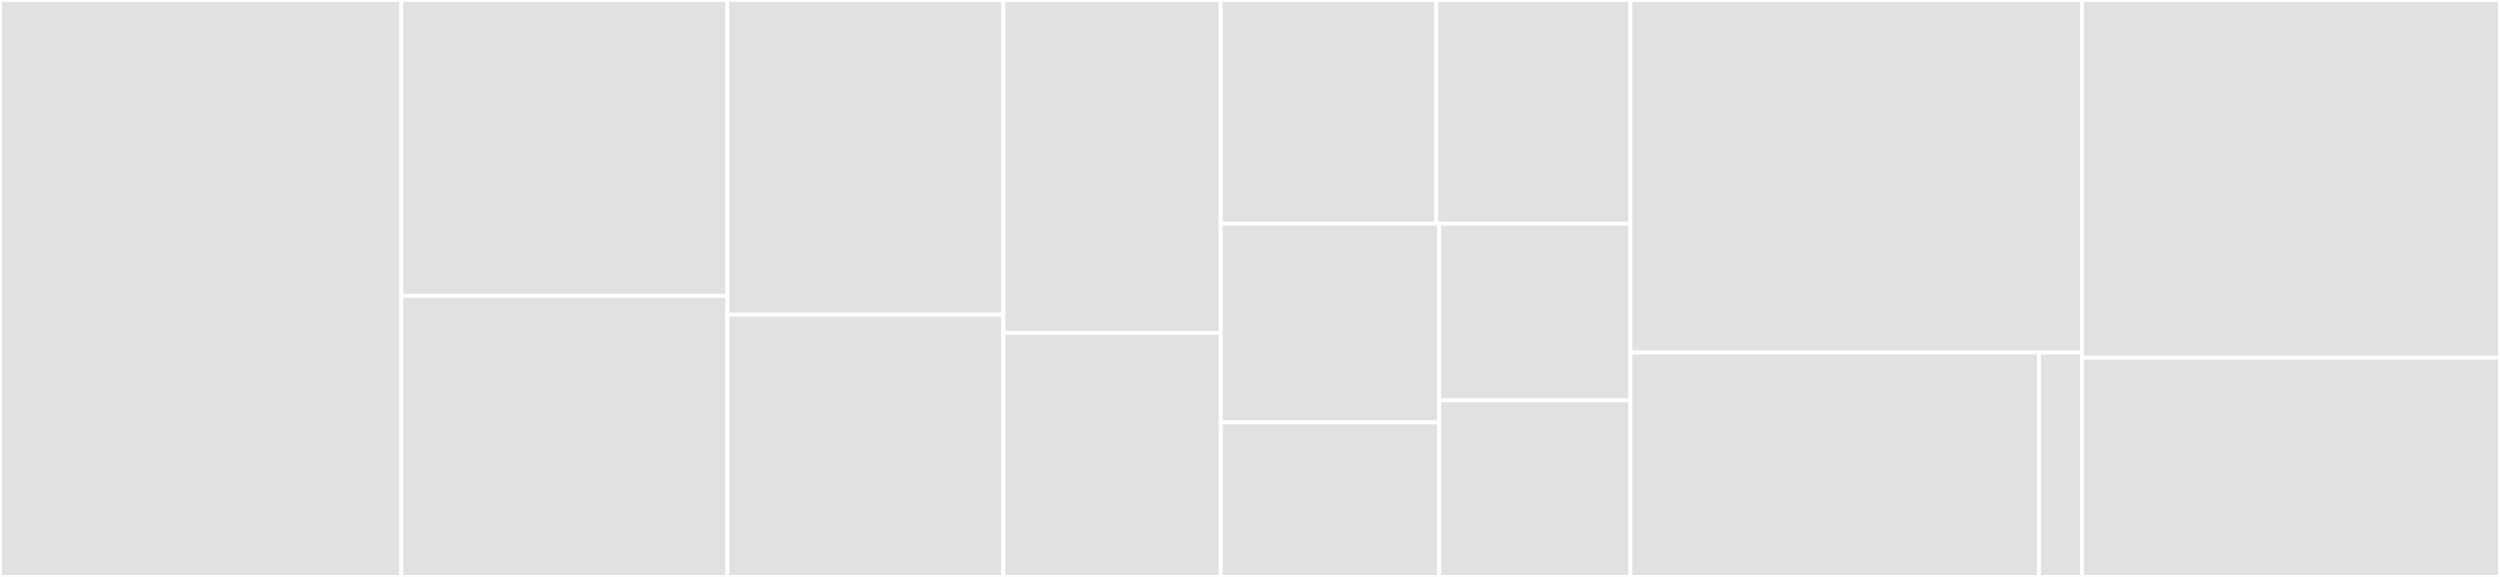 <svg baseProfile="full" width="650" height="150" viewBox="0 0 650 150" version="1.1"
xmlns="http://www.w3.org/2000/svg" xmlns:ev="http://www.w3.org/2001/xml-events"
xmlns:xlink="http://www.w3.org/1999/xlink">

<rect x="0" y="0" width="650" height="150" fill="#333333" stroke="none"/>

<style>rect.s{mask:url(#mask);}</style>
<defs>
  <pattern id="white" width="4" height="4" patternUnits="userSpaceOnUse" patternTransform="rotate(45)">
    <rect width="2" height="2" transform="translate(0,0)" fill="white"></rect>
  </pattern>
  <mask id="mask">
    <rect x="0" y="0" width="100%" height="100%" fill="url(#white)"></rect>
  </mask>
</defs>

<rect x="0" y="0" width="104.348" height="150" fill="#e1e1e1" stroke="white" stroke-width="1" class=" tooltipped" data-content="lib/install/flow.js"><title>lib/install/flow.js</title></rect>
<rect x="104.348" y="0" width="84.783" height="76.923" fill="#e1e1e1" stroke="white" stroke-width="1" class=" tooltipped" data-content="lib/install/check-email.js"><title>lib/install/check-email.js</title></rect>
<rect x="104.348" y="76.923" width="84.783" height="73.077" fill="#e1e1e1" stroke="white" stroke-width="1" class=" tooltipped" data-content="lib/install/download.js"><title>lib/install/download.js</title></rect>
<rect x="189.13" y="0" width="71.739" height="81.818" fill="#e1e1e1" stroke="white" stroke-width="1" class=" tooltipped" data-content="lib/install/login.js"><title>lib/install/login.js</title></rect>
<rect x="189.13" y="81.818" width="71.739" height="68.182" fill="#e1e1e1" stroke="white" stroke-width="1" class=" tooltipped" data-content="lib/install/authenticate.js"><title>lib/install/authenticate.js</title></rect>
<rect x="260.87" y="0" width="56.522" height="86.538" fill="#e1e1e1" stroke="white" stroke-width="1" class=" tooltipped" data-content="lib/install/get-email.js"><title>lib/install/get-email.js</title></rect>
<rect x="260.87" y="86.538" width="56.522" height="63.462" fill="#e1e1e1" stroke="white" stroke-width="1" class=" tooltipped" data-content="lib/install/base-step.js"><title>lib/install/base-step.js</title></rect>
<rect x="317.391" y="0" width="56.064" height="58.163" fill="#e1e1e1" stroke="white" stroke-width="1" class=" tooltipped" data-content="lib/install/emitter.js"><title>lib/install/emitter.js</title></rect>
<rect x="373.455" y="0" width="50.458" height="58.163" fill="#e1e1e1" stroke="white" stroke-width="1" class=" tooltipped" data-content="lib/install/parallel-steps.js"><title>lib/install/parallel-steps.js</title></rect>
<rect x="317.391" y="58.163" width="56.812" height="51.658" fill="#e1e1e1" stroke="white" stroke-width="1" class=" tooltipped" data-content="lib/install/branch-step.js"><title>lib/install/branch-step.js</title></rect>
<rect x="317.391" y="109.821" width="56.812" height="40.179" fill="#e1e1e1" stroke="white" stroke-width="1" class=" tooltipped" data-content="lib/install/composite-disposable.js"><title>lib/install/composite-disposable.js</title></rect>
<rect x="374.203" y="58.163" width="49.71" height="45.918" fill="#e1e1e1" stroke="white" stroke-width="1" class=" tooltipped" data-content="lib/install/input-email.js"><title>lib/install/input-email.js</title></rect>
<rect x="374.203" y="104.082" width="49.71" height="45.918" fill="#e1e1e1" stroke="white" stroke-width="1" class=" tooltipped" data-content="lib/install/create-account.js"><title>lib/install/create-account.js</title></rect>
<rect x="423.913" y="0" width="117.391" height="91.667" fill="#e1e1e1" stroke="white" stroke-width="1" class=" tooltipped" data-content="lib/install.js"><title>lib/install.js</title></rect>
<rect x="423.913" y="91.667" width="106.211" height="58.333" fill="#e1e1e1" stroke="white" stroke-width="1" class=" tooltipped" data-content="lib/state-controller.js"><title>lib/state-controller.js</title></rect>
<rect x="530.124" y="91.667" width="11.18" height="58.333" fill="#e1e1e1" stroke="white" stroke-width="1" class=" tooltipped" data-content="lib/account-manager.js"><title>lib/account-manager.js</title></rect>
<rect x="541.304" y="0" width="108.696" height="93" fill="#e1e1e1" stroke="white" stroke-width="1" class=" tooltipped" data-content="ext/telemetry/metrics.js"><title>ext/telemetry/metrics.js</title></rect>
<rect x="541.304" y="93" width="108.696" height="57" fill="#e1e1e1" stroke="white" stroke-width="1" class=" tooltipped" data-content="ext/telemetry/localconfig.js"><title>ext/telemetry/localconfig.js</title></rect>
</svg>